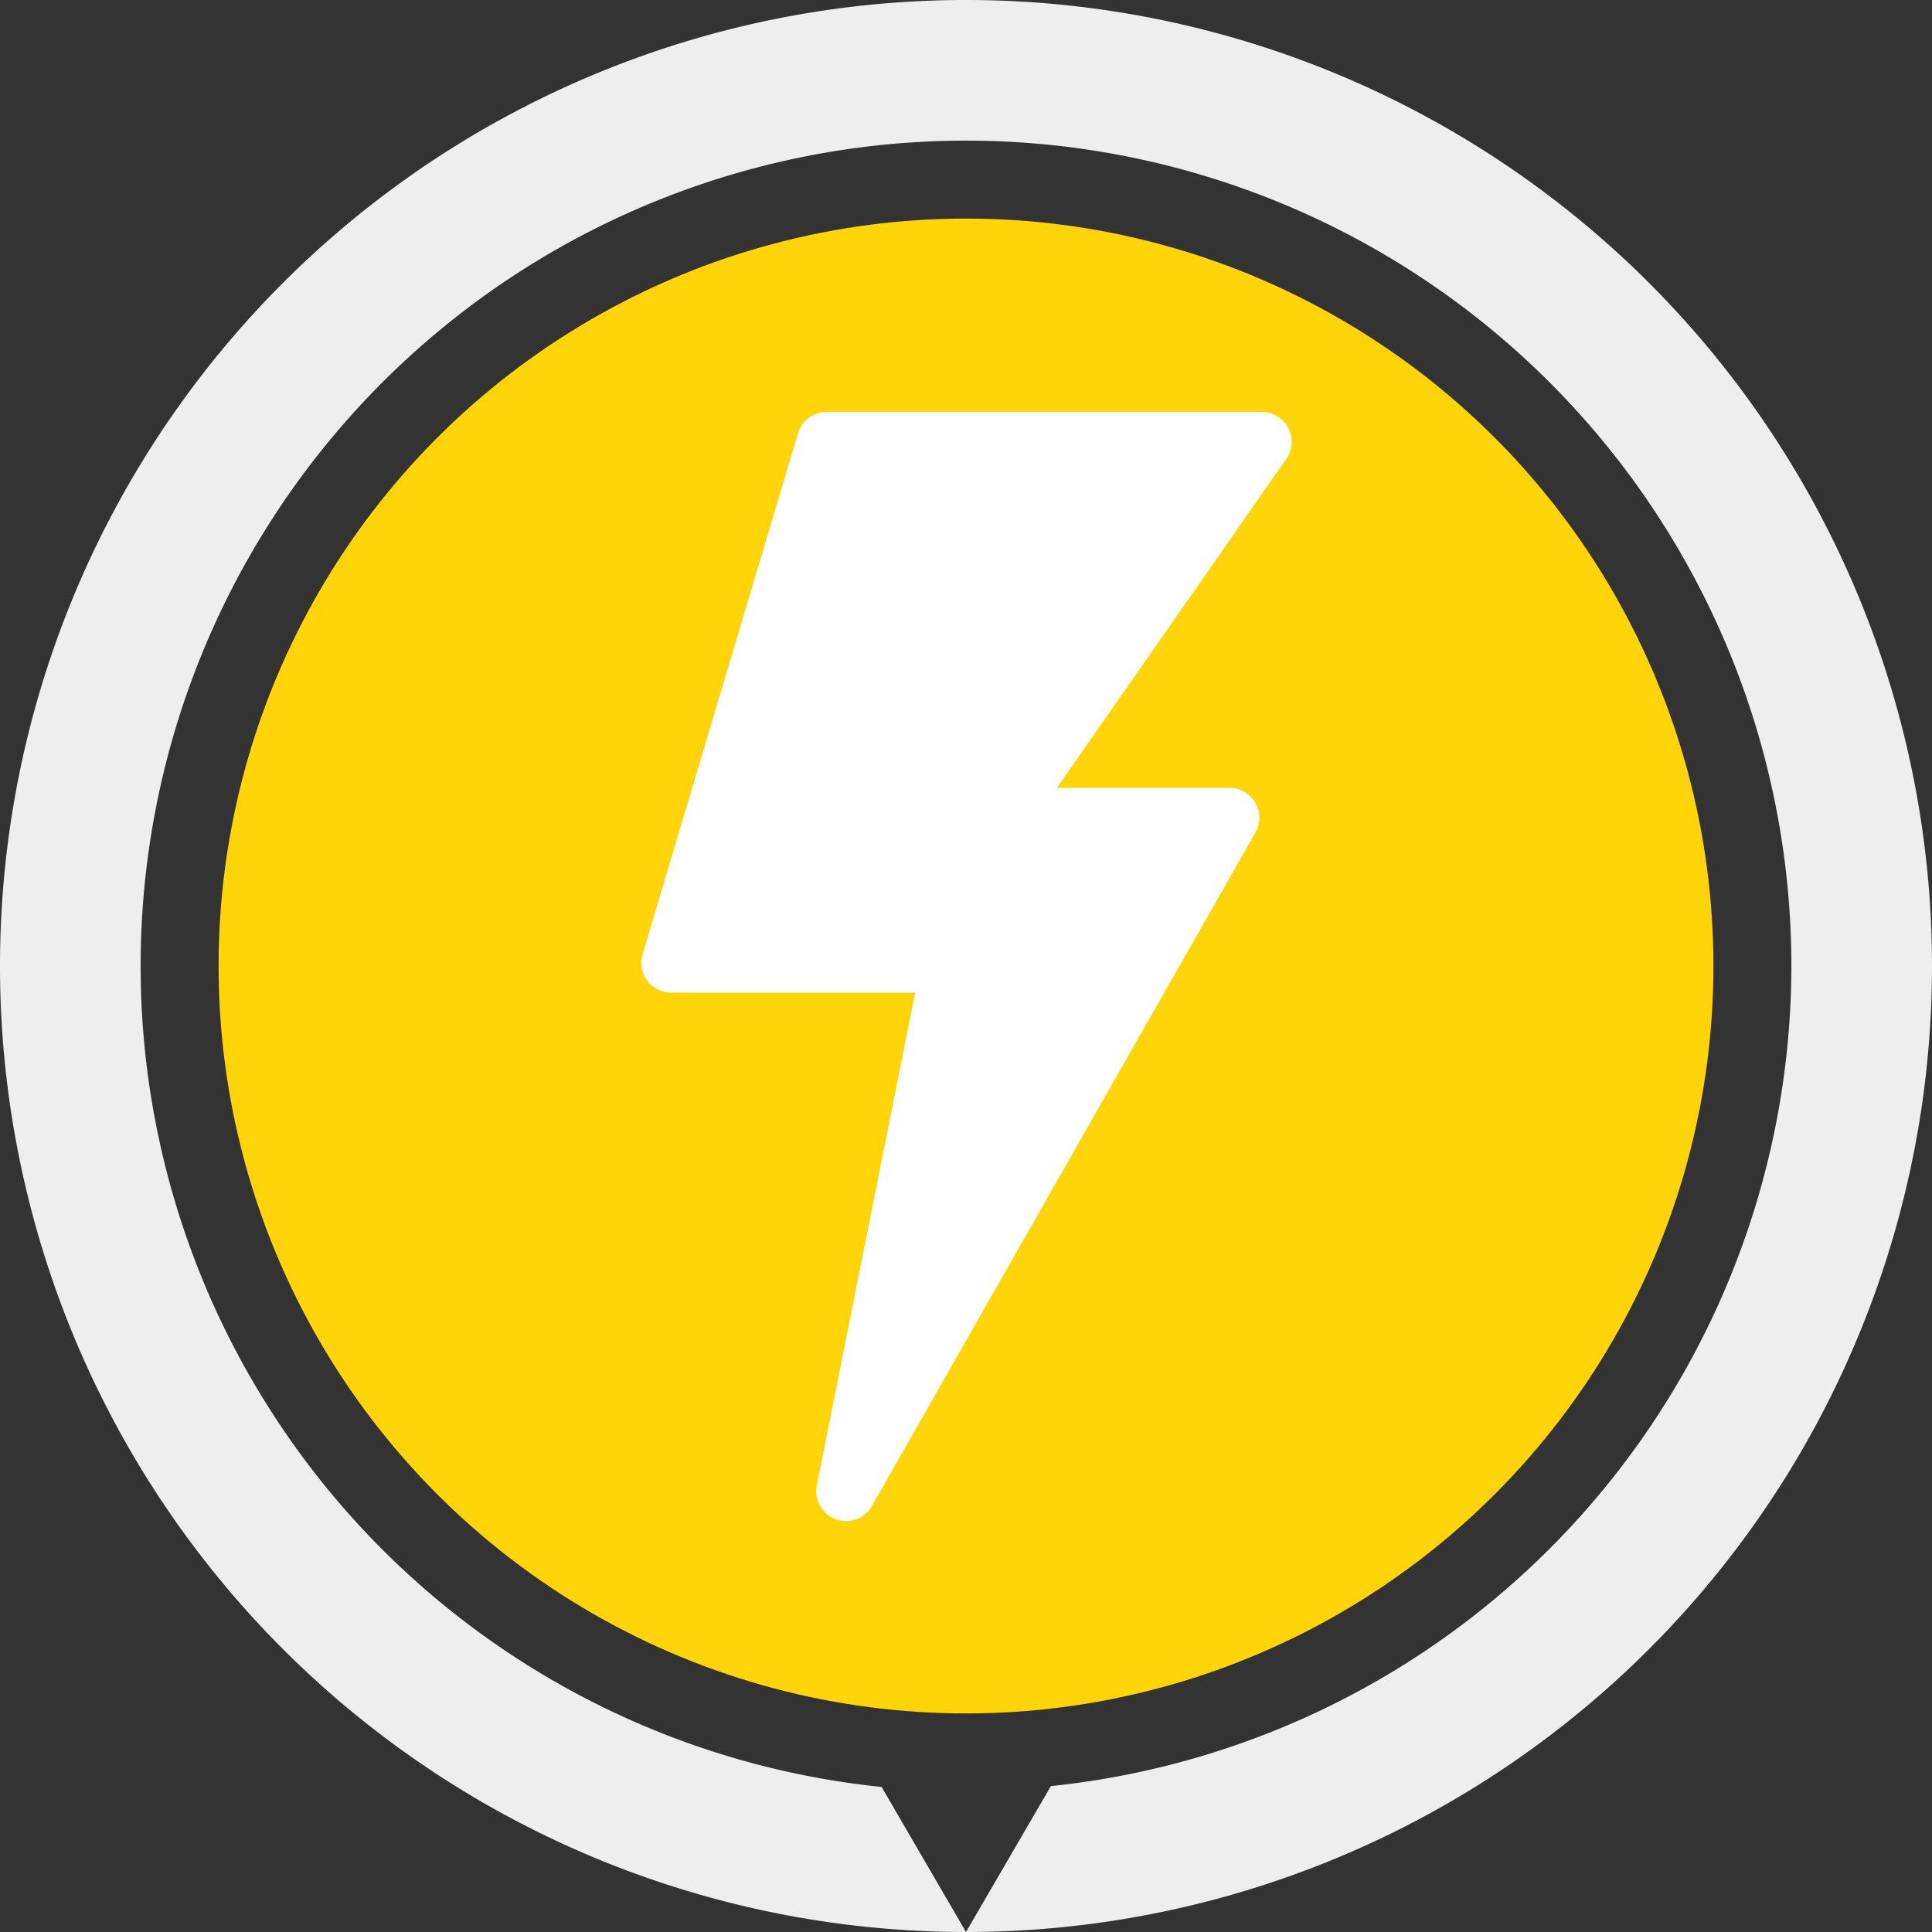 <?xml version="1.0" encoding="UTF-8" standalone="no"?>
<!-- Created with Inkscape (http://www.inkscape.org/) -->

<svg
   xmlns:dc="http://purl.org/dc/elements/1.1/"
   xmlns:cc="http://creativecommons.org/ns#"
   xmlns:rdf="http://www.w3.org/1999/02/22-rdf-syntax-ns#"
   xmlns:svg="http://www.w3.org/2000/svg"
   xmlns="http://www.w3.org/2000/svg"
   xmlns:sodipodi="http://sodipodi.sourceforge.net/DTD/sodipodi-0.dtd"
   xmlns:inkscape="http://www.inkscape.org/namespaces/inkscape"
   width="150"
   height="150"
   viewBox="0 0 150 150"
   id="svg35326"
   version="1.1"
   inkscape:version="0.91 r13725"
   sodipodi:docname="iniciativa-energia.svg">
  <rect x="0" y="0" width="150" height="150" fill="#333333" stroke="none"/>
  <defs
     id="defs35328" />
  <sodipodi:namedview
     id="base"
     pagecolor="#ffffff"
     bordercolor="#666666"
     borderopacity="1.0"
     inkscape:pageopacity="0.0"
     inkscape:pageshadow="2"
     inkscape:zoom="1.4"
     inkscape:cx="-144.41979"
     inkscape:cy="112.17715"
     inkscape:document-units="px"
     inkscape:current-layer="layer1"
     showgrid="false"
     units="px"
     inkscape:window-width="1920"
     inkscape:window-height="1017"
     inkscape:window-x="-8"
     inkscape:window-y="-8"
     inkscape:window-maximized="1" />
  <g
     inkscape:label="Camada 1"
     inkscape:groupmode="layer"
     id="layer1"
     transform="translate(0,-902.362)">
    <path
       style="opacity:1;fill:#eeeeee;fill-opacity:1;stroke:none;stroke-width:1;stroke-miterlimit:4;stroke-dasharray:none;stroke-opacity:1"
       d="M 75,902.362 A 75,75 0 0 0 0,977.362 75,75 0 0 0 75,1052.362 l -6.553,-11.261 a 64.082,64.082 0 0 1 -57.529,-63.739 64.082,64.082 0 0 1 64.082,-64.082 64.082,64.082 0 0 1 64.082,64.082 64.082,64.082 0 0 1 -57.491,63.672 l -6.592,11.328 a 75,75 0 0 0 3.3e-4,0 A 75,75 0 0 0 150,977.362 75,75 0 0 0 75,902.362 Z"
       id="path35874"
       inkscape:connector-curvature="0" />
    <circle
       style="fill:#ffd509;fill-opacity:1"
       cx="75"
       cy="977.362"
       r="58.03"
       id="circle35883" />
    <g
       id="g4183"
       transform="matrix(0.289,0,0,0.289,31.984,934.346)"
       style="fill:#ffffff;fill-opacity:1">
      <path
         id="path4145"
         d="M 235.443,4.316 C 234.064,1.675 231.331,0 228.35,0 L 111.391,0 c -3.537,0 -6.654,2.341 -7.666,5.729 l -41.78,140.009 c -0.723,2.422 -0.259,5.029 1.251,7.055 1.51,2.027 3.889,3.207 6.415,3.207 l 65.579,0 -26.419,132.38 c -0.769,3.85 1.369,7.697 5.047,9.07 0.917,0.342 1.863,0.511 2.796,0.511 2.806,0 5.496,-1.48 6.954,-4.04 l 103.03,-180.928 c 1.41,-2.477 1.396,-5.533 -0.036,-7.997 C 225.13,102.532 222.496,101 219.646,101 l -46.392,0 61.658,-88.415 c 1.705,-2.445 1.91,-5.626 0.531,-8.269 z"
         inkscape:connector-curvature="0"
         style="fill:#ffffff;fill-opacity:1" />
      <g
         id="g4147"
         style="fill:#ffffff;fill-opacity:1" />
      <g
         id="g4149"
         style="fill:#ffffff;fill-opacity:1" />
      <g
         id="g4151"
         style="fill:#ffffff;fill-opacity:1" />
      <g
         id="g4153"
         style="fill:#ffffff;fill-opacity:1" />
      <g
         id="g4155"
         style="fill:#ffffff;fill-opacity:1" />
      <g
         id="g4157"
         style="fill:#ffffff;fill-opacity:1" />
      <g
         id="g4159"
         style="fill:#ffffff;fill-opacity:1" />
      <g
         id="g4161"
         style="fill:#ffffff;fill-opacity:1" />
      <g
         id="g4163"
         style="fill:#ffffff;fill-opacity:1" />
      <g
         id="g4165"
         style="fill:#ffffff;fill-opacity:1" />
      <g
         id="g4167"
         style="fill:#ffffff;fill-opacity:1" />
      <g
         id="g4169"
         style="fill:#ffffff;fill-opacity:1" />
      <g
         id="g4171"
         style="fill:#ffffff;fill-opacity:1" />
      <g
         id="g4173"
         style="fill:#ffffff;fill-opacity:1" />
      <g
         id="g4175"
         style="fill:#ffffff;fill-opacity:1" />
    </g>
  </g>
</svg>

